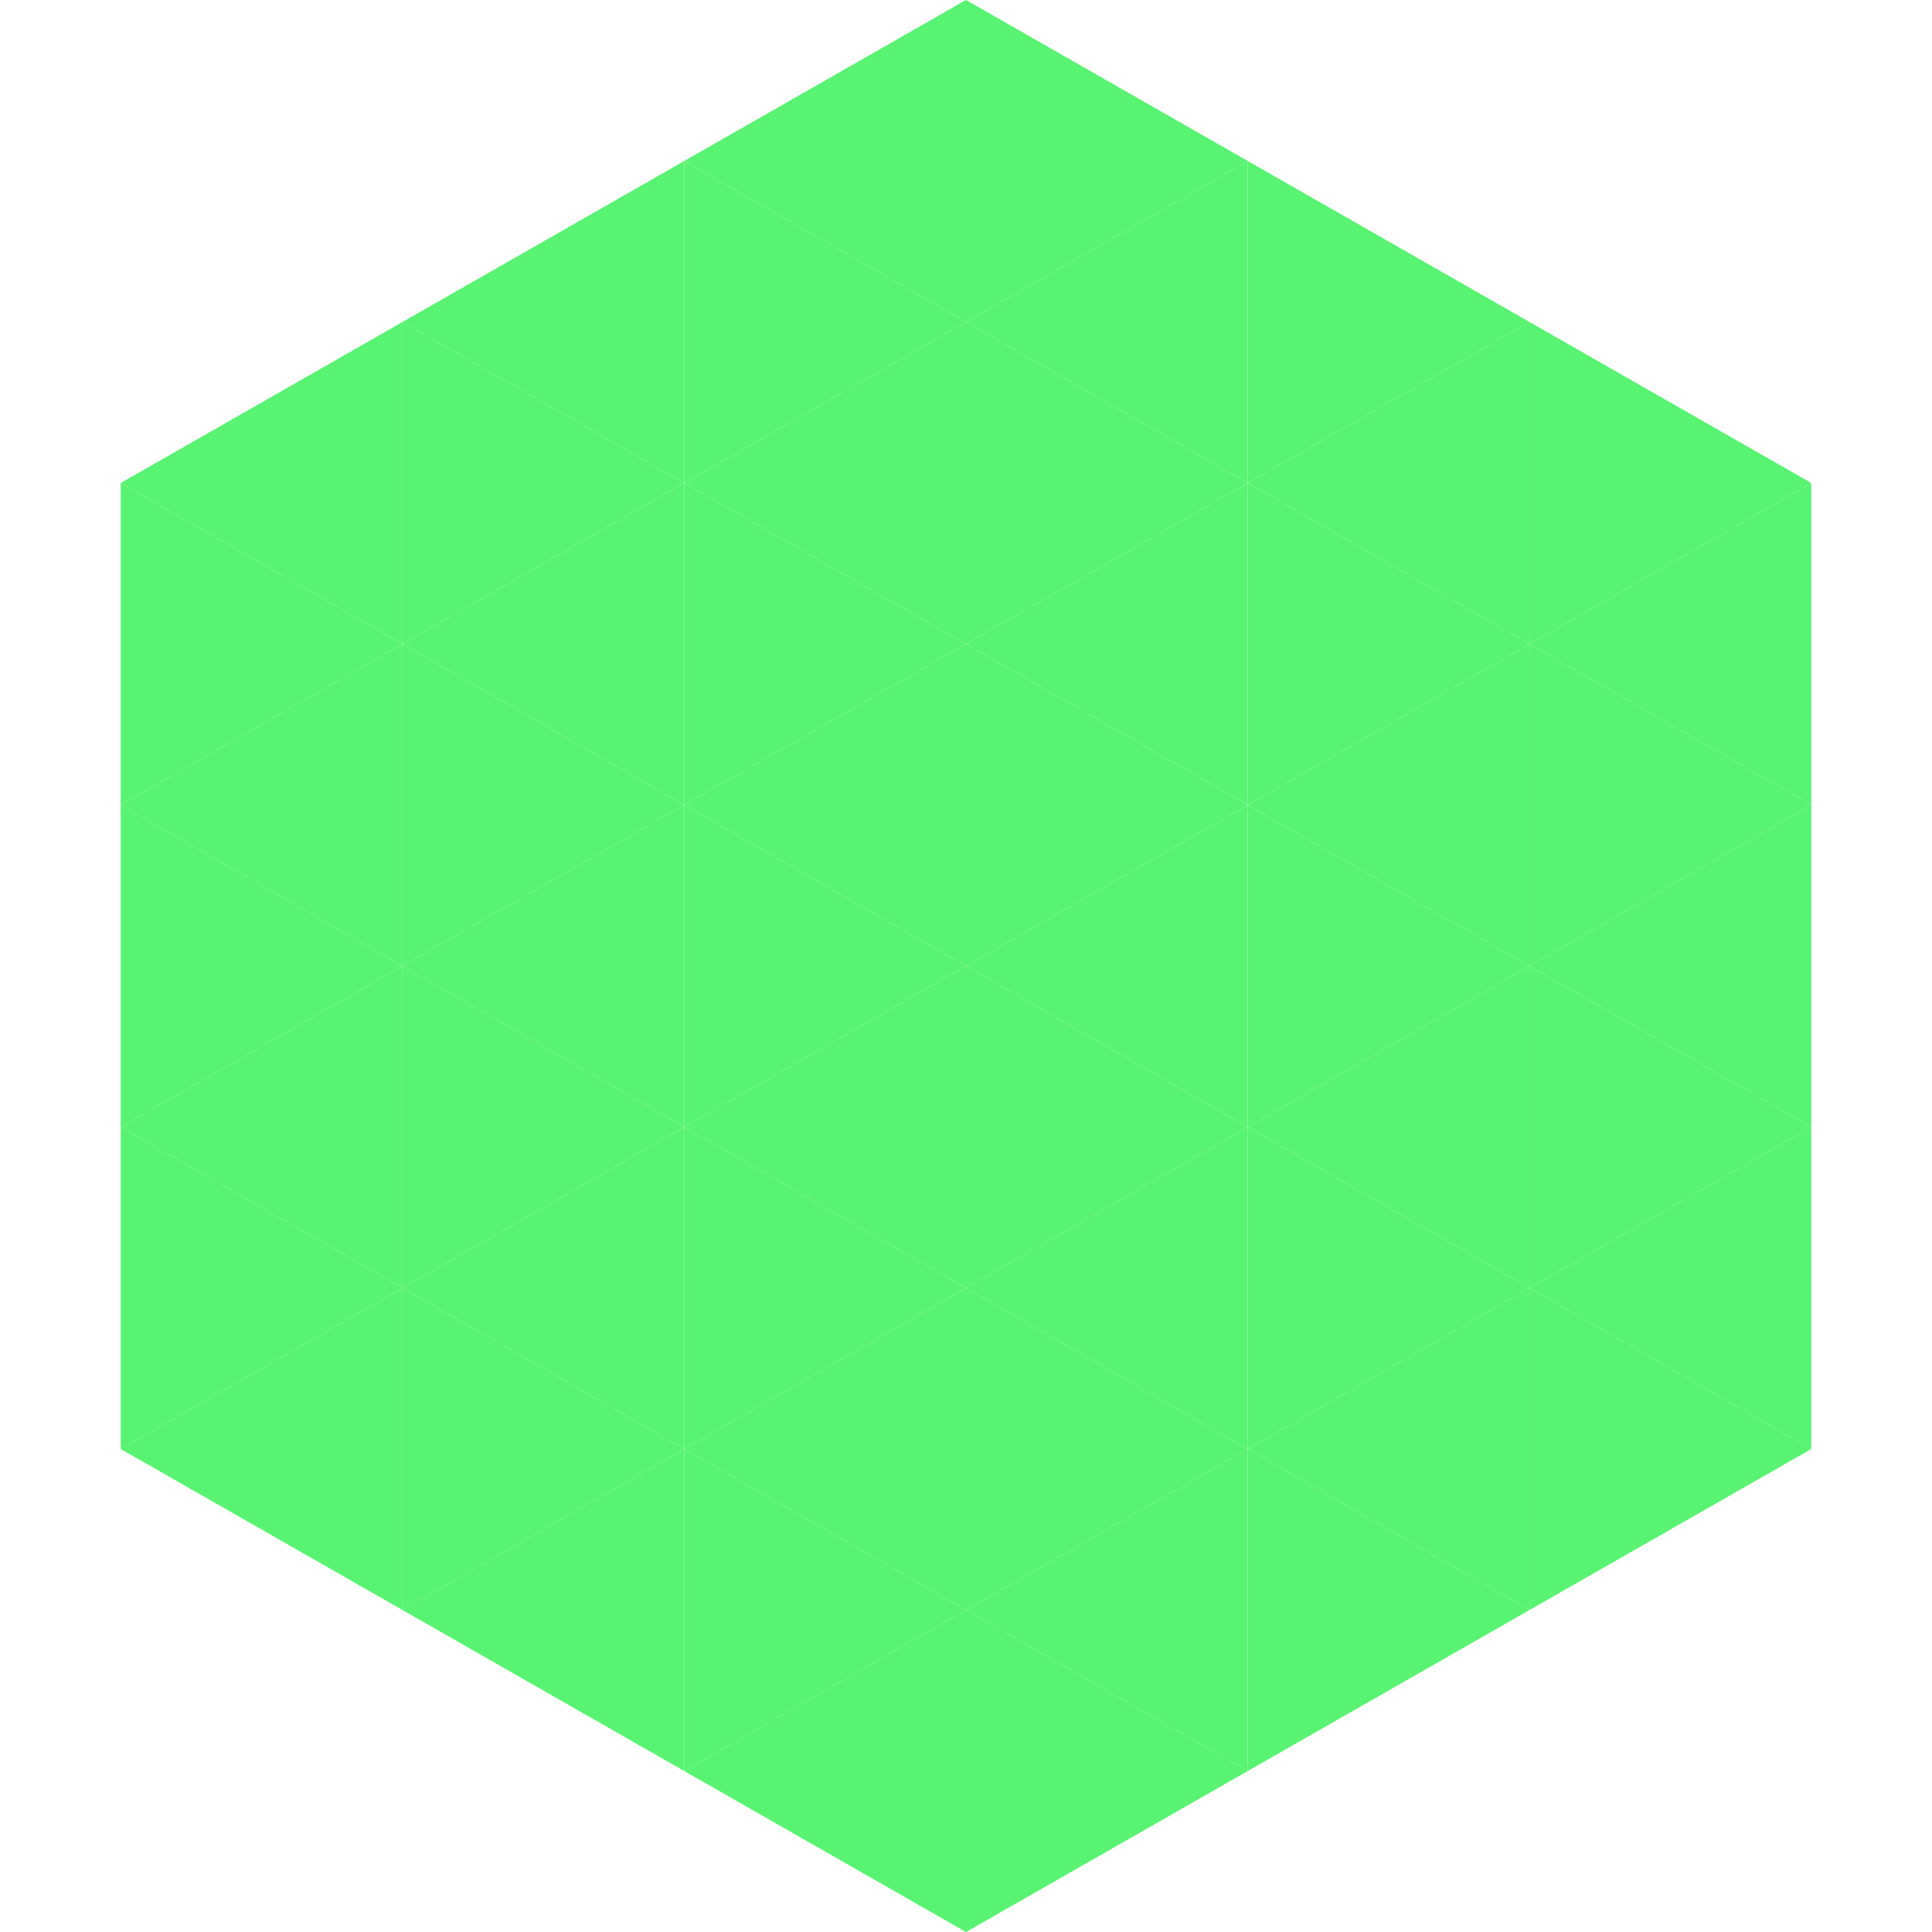 <?xml version="1.0"?>
<!-- Generated by SVGo -->
<svg width="240" height="240"
     xmlns="http://www.w3.org/2000/svg"
     xmlns:xlink="http://www.w3.org/1999/xlink">
<polygon points="50,40 15,60 50,80" style="fill:rgb(88,243,113)" />
<polygon points="190,40 225,60 190,80" style="fill:rgb(88,243,113)" />
<polygon points="15,60 50,80 15,100" style="fill:rgb(88,243,113)" />
<polygon points="225,60 190,80 225,100" style="fill:rgb(88,243,113)" />
<polygon points="50,80 15,100 50,120" style="fill:rgb(88,243,113)" />
<polygon points="190,80 225,100 190,120" style="fill:rgb(88,243,113)" />
<polygon points="15,100 50,120 15,140" style="fill:rgb(88,243,113)" />
<polygon points="225,100 190,120 225,140" style="fill:rgb(88,243,113)" />
<polygon points="50,120 15,140 50,160" style="fill:rgb(88,243,113)" />
<polygon points="190,120 225,140 190,160" style="fill:rgb(88,243,113)" />
<polygon points="15,140 50,160 15,180" style="fill:rgb(88,243,113)" />
<polygon points="225,140 190,160 225,180" style="fill:rgb(88,243,113)" />
<polygon points="50,160 15,180 50,200" style="fill:rgb(88,243,113)" />
<polygon points="190,160 225,180 190,200" style="fill:rgb(88,243,113)" />
<polygon points="15,180 50,200 15,220" style="fill:rgb(255,255,255); fill-opacity:0" />
<polygon points="225,180 190,200 225,220" style="fill:rgb(255,255,255); fill-opacity:0" />
<polygon points="50,0 85,20 50,40" style="fill:rgb(255,255,255); fill-opacity:0" />
<polygon points="190,0 155,20 190,40" style="fill:rgb(255,255,255); fill-opacity:0" />
<polygon points="85,20 50,40 85,60" style="fill:rgb(88,243,113)" />
<polygon points="155,20 190,40 155,60" style="fill:rgb(88,243,113)" />
<polygon points="50,40 85,60 50,80" style="fill:rgb(88,243,113)" />
<polygon points="190,40 155,60 190,80" style="fill:rgb(88,243,113)" />
<polygon points="85,60 50,80 85,100" style="fill:rgb(88,243,113)" />
<polygon points="155,60 190,80 155,100" style="fill:rgb(88,243,113)" />
<polygon points="50,80 85,100 50,120" style="fill:rgb(88,243,113)" />
<polygon points="190,80 155,100 190,120" style="fill:rgb(88,243,113)" />
<polygon points="85,100 50,120 85,140" style="fill:rgb(88,243,113)" />
<polygon points="155,100 190,120 155,140" style="fill:rgb(88,243,113)" />
<polygon points="50,120 85,140 50,160" style="fill:rgb(88,243,113)" />
<polygon points="190,120 155,140 190,160" style="fill:rgb(88,243,113)" />
<polygon points="85,140 50,160 85,180" style="fill:rgb(88,243,113)" />
<polygon points="155,140 190,160 155,180" style="fill:rgb(88,243,113)" />
<polygon points="50,160 85,180 50,200" style="fill:rgb(88,243,113)" />
<polygon points="190,160 155,180 190,200" style="fill:rgb(88,243,113)" />
<polygon points="85,180 50,200 85,220" style="fill:rgb(88,243,113)" />
<polygon points="155,180 190,200 155,220" style="fill:rgb(88,243,113)" />
<polygon points="120,0 85,20 120,40" style="fill:rgb(88,243,113)" />
<polygon points="120,0 155,20 120,40" style="fill:rgb(88,243,113)" />
<polygon points="85,20 120,40 85,60" style="fill:rgb(88,243,113)" />
<polygon points="155,20 120,40 155,60" style="fill:rgb(88,243,113)" />
<polygon points="120,40 85,60 120,80" style="fill:rgb(88,243,113)" />
<polygon points="120,40 155,60 120,80" style="fill:rgb(88,243,113)" />
<polygon points="85,60 120,80 85,100" style="fill:rgb(88,243,113)" />
<polygon points="155,60 120,80 155,100" style="fill:rgb(88,243,113)" />
<polygon points="120,80 85,100 120,120" style="fill:rgb(88,243,113)" />
<polygon points="120,80 155,100 120,120" style="fill:rgb(88,243,113)" />
<polygon points="85,100 120,120 85,140" style="fill:rgb(88,243,113)" />
<polygon points="155,100 120,120 155,140" style="fill:rgb(88,243,113)" />
<polygon points="120,120 85,140 120,160" style="fill:rgb(88,243,113)" />
<polygon points="120,120 155,140 120,160" style="fill:rgb(88,243,113)" />
<polygon points="85,140 120,160 85,180" style="fill:rgb(88,243,113)" />
<polygon points="155,140 120,160 155,180" style="fill:rgb(88,243,113)" />
<polygon points="120,160 85,180 120,200" style="fill:rgb(88,243,113)" />
<polygon points="120,160 155,180 120,200" style="fill:rgb(88,243,113)" />
<polygon points="85,180 120,200 85,220" style="fill:rgb(88,243,113)" />
<polygon points="155,180 120,200 155,220" style="fill:rgb(88,243,113)" />
<polygon points="120,200 85,220 120,240" style="fill:rgb(88,243,113)" />
<polygon points="120,200 155,220 120,240" style="fill:rgb(88,243,113)" />
<polygon points="85,220 120,240 85,260" style="fill:rgb(255,255,255); fill-opacity:0" />
<polygon points="155,220 120,240 155,260" style="fill:rgb(255,255,255); fill-opacity:0" />
</svg>
